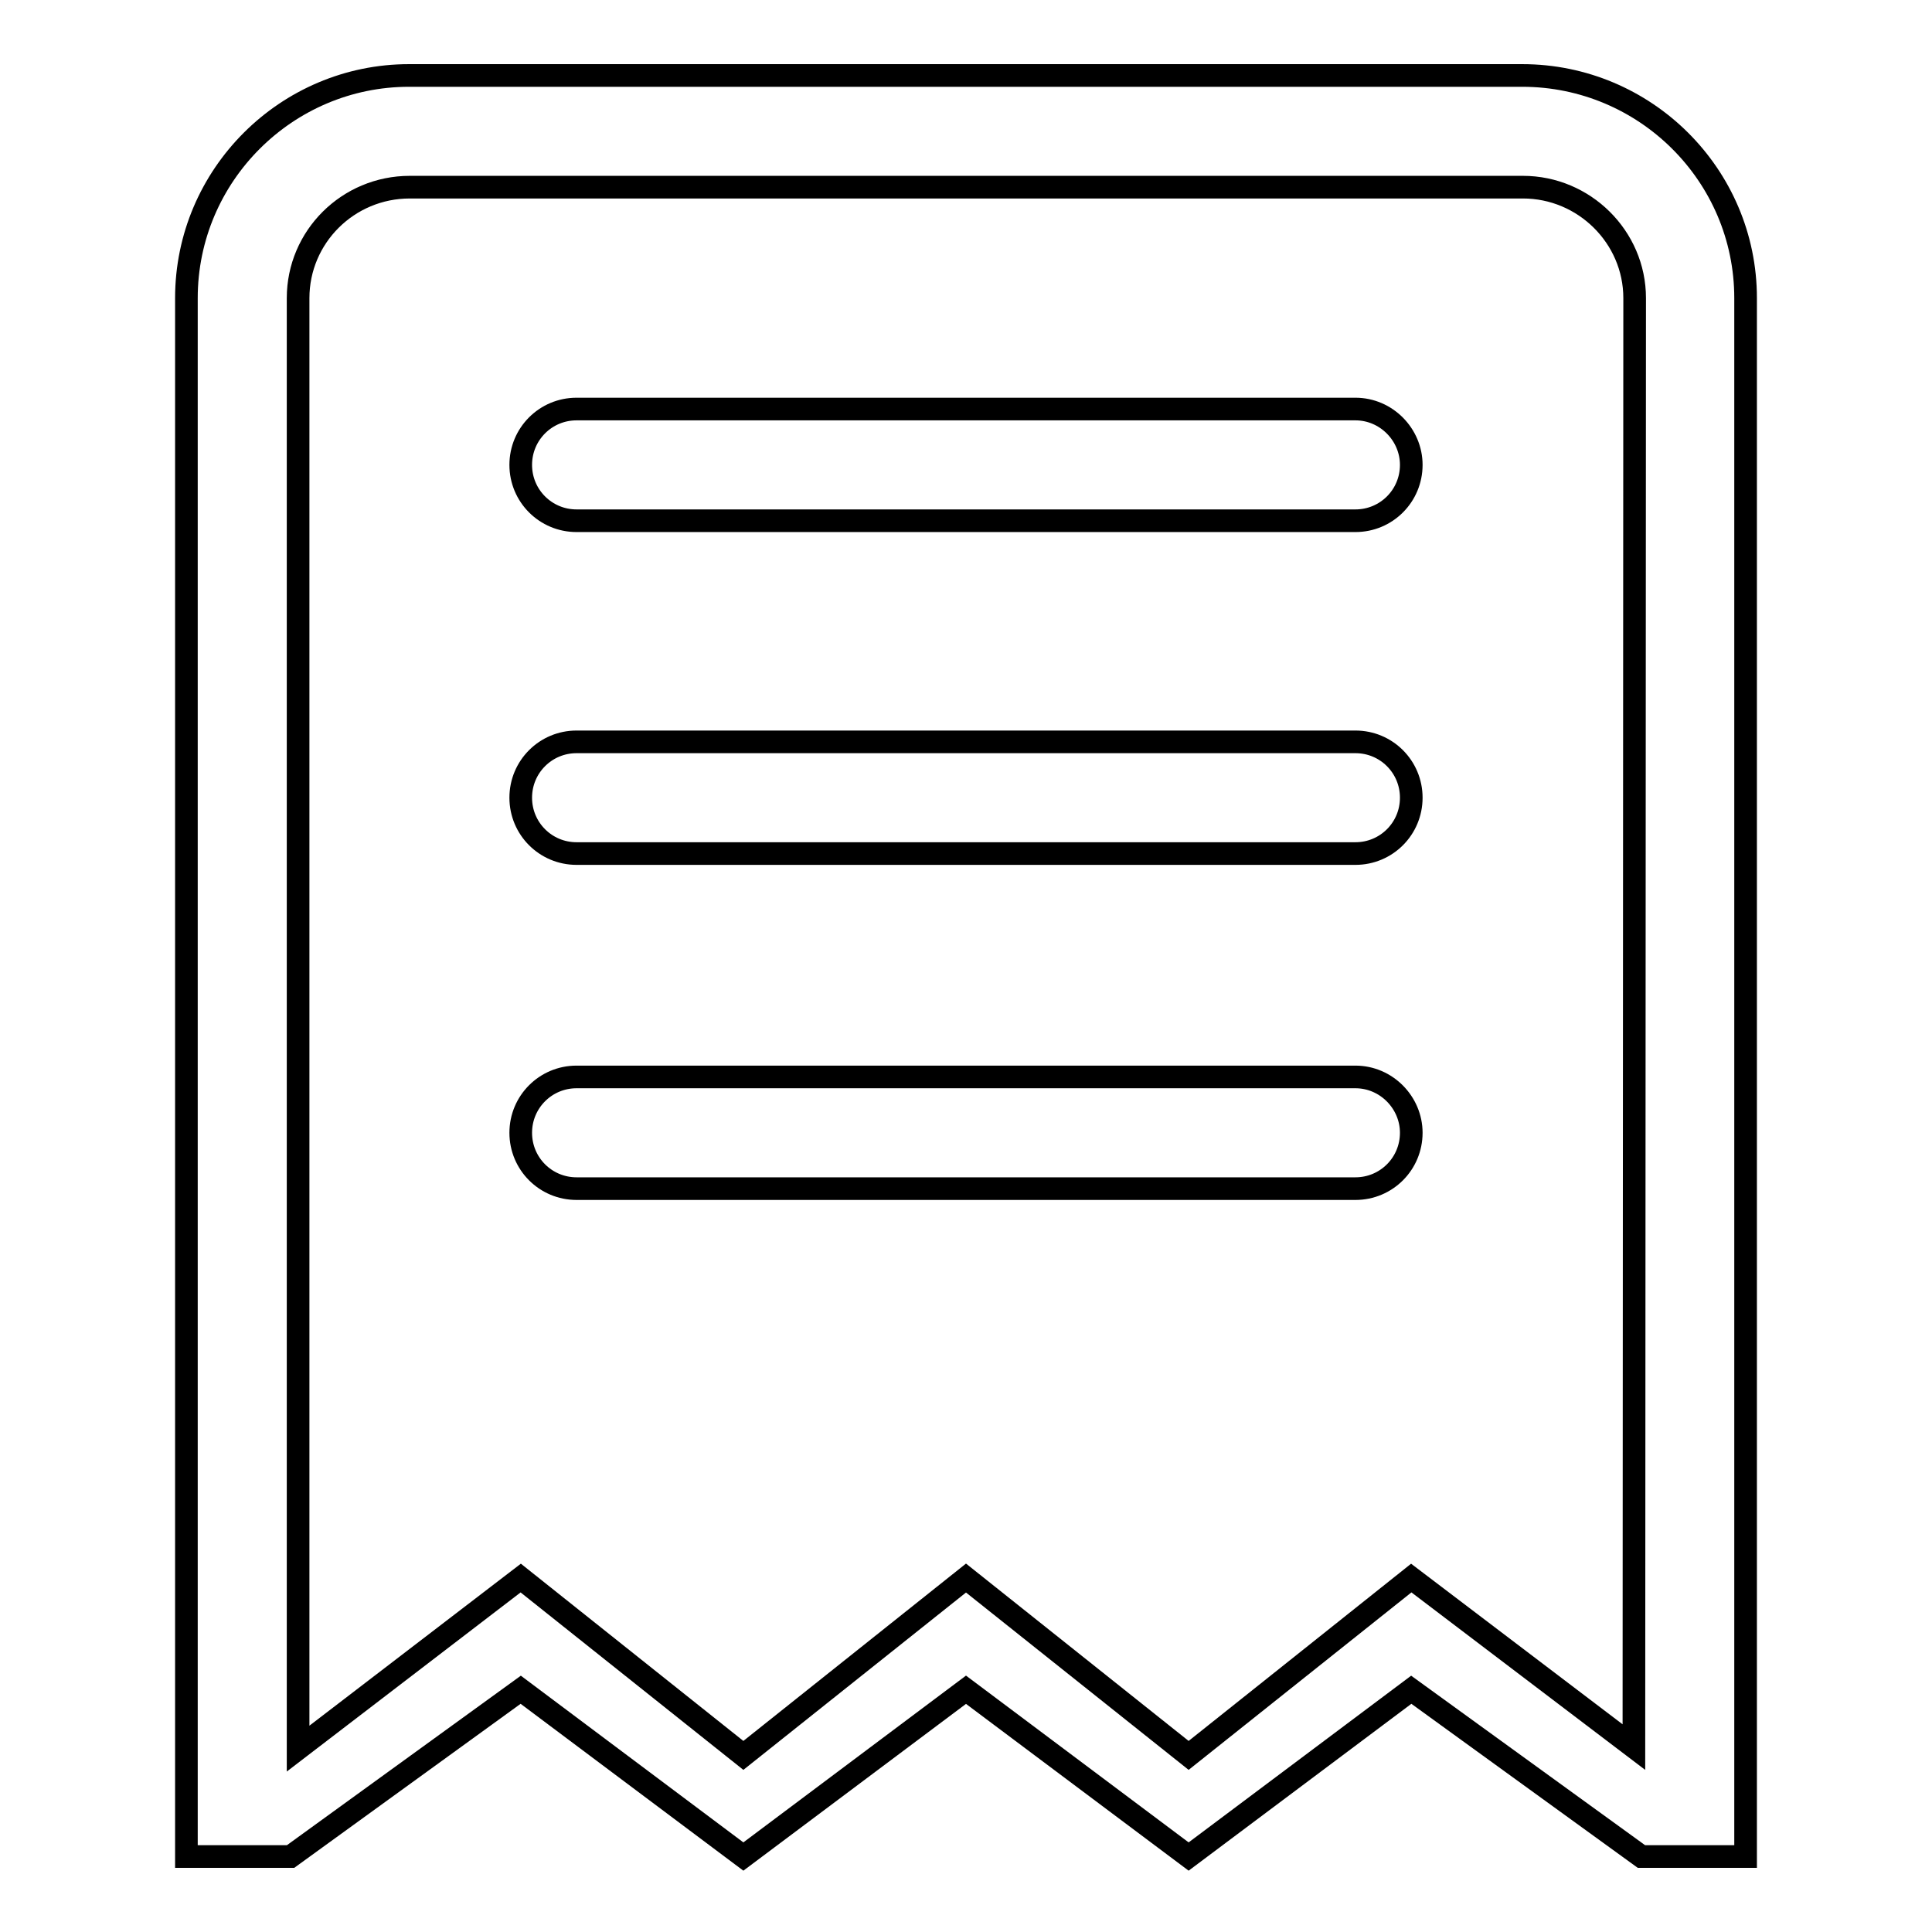 <?xml version="1.0" encoding="utf-8"?>
<!-- Svg Vector Icons : http://www.onlinewebfonts.com/icon -->
<!DOCTYPE svg PUBLIC "-//W3C//DTD SVG 1.1//EN" "http://www.w3.org/Graphics/SVG/1.1/DTD/svg11.dtd">
<svg version="1.1" xmlns="http://www.w3.org/2000/svg" xmlns:xlink="http://www.w3.org/1999/xlink" x="0px" y="0px" viewBox="0 0 256 256" enable-background="new 0 0 256 256" xml:space="preserve">
<g><g><path stroke-width="3" fill-opacity="0" stroke="#000000"  d="M179.6,142.7H76.4c-4.1,0-7.4,3.3-7.4,7.4s3.3,7.4,7.4,7.4h103.2c4.1,0,7.4-3.3,7.4-7.4C187,146.1,183.7,142.7,179.6,142.7z M179.6,98.3H76.4c-4.1,0-7.4,3.3-7.4,7.4s3.3,7.4,7.4,7.4h103.2c4.1,0,7.4-3.3,7.4-7.4C187,101.6,183.7,98.3,179.6,98.3z M201.7,10H54.2C38,10,24.7,23.2,24.7,39.5V246h13.8L69,223.9L98.5,246l29.5-22.1l29.5,22.1l29.5-22.1l30.5,22.1h13.8V39.5C231.3,23.2,218,10,201.7,10z M216.5,231.5L187,209.1l-29.5,23.5L128,209.1l-29.5,23.5L69,209.1l-29.5,22.6V39.5c0-8.1,6.6-14.7,14.8-14.7h147.5c8.1,0,14.8,6.6,14.8,14.7L216.5,231.5L216.5,231.5z M179.6,54.2H76.4c-4.1,0-7.4,3.3-7.4,7.4s3.3,7.4,7.4,7.4h103.2c4.1,0,7.4-3.3,7.4-7.4C187,57.6,183.7,54.2,179.6,54.2z"/></g></g>
</svg>